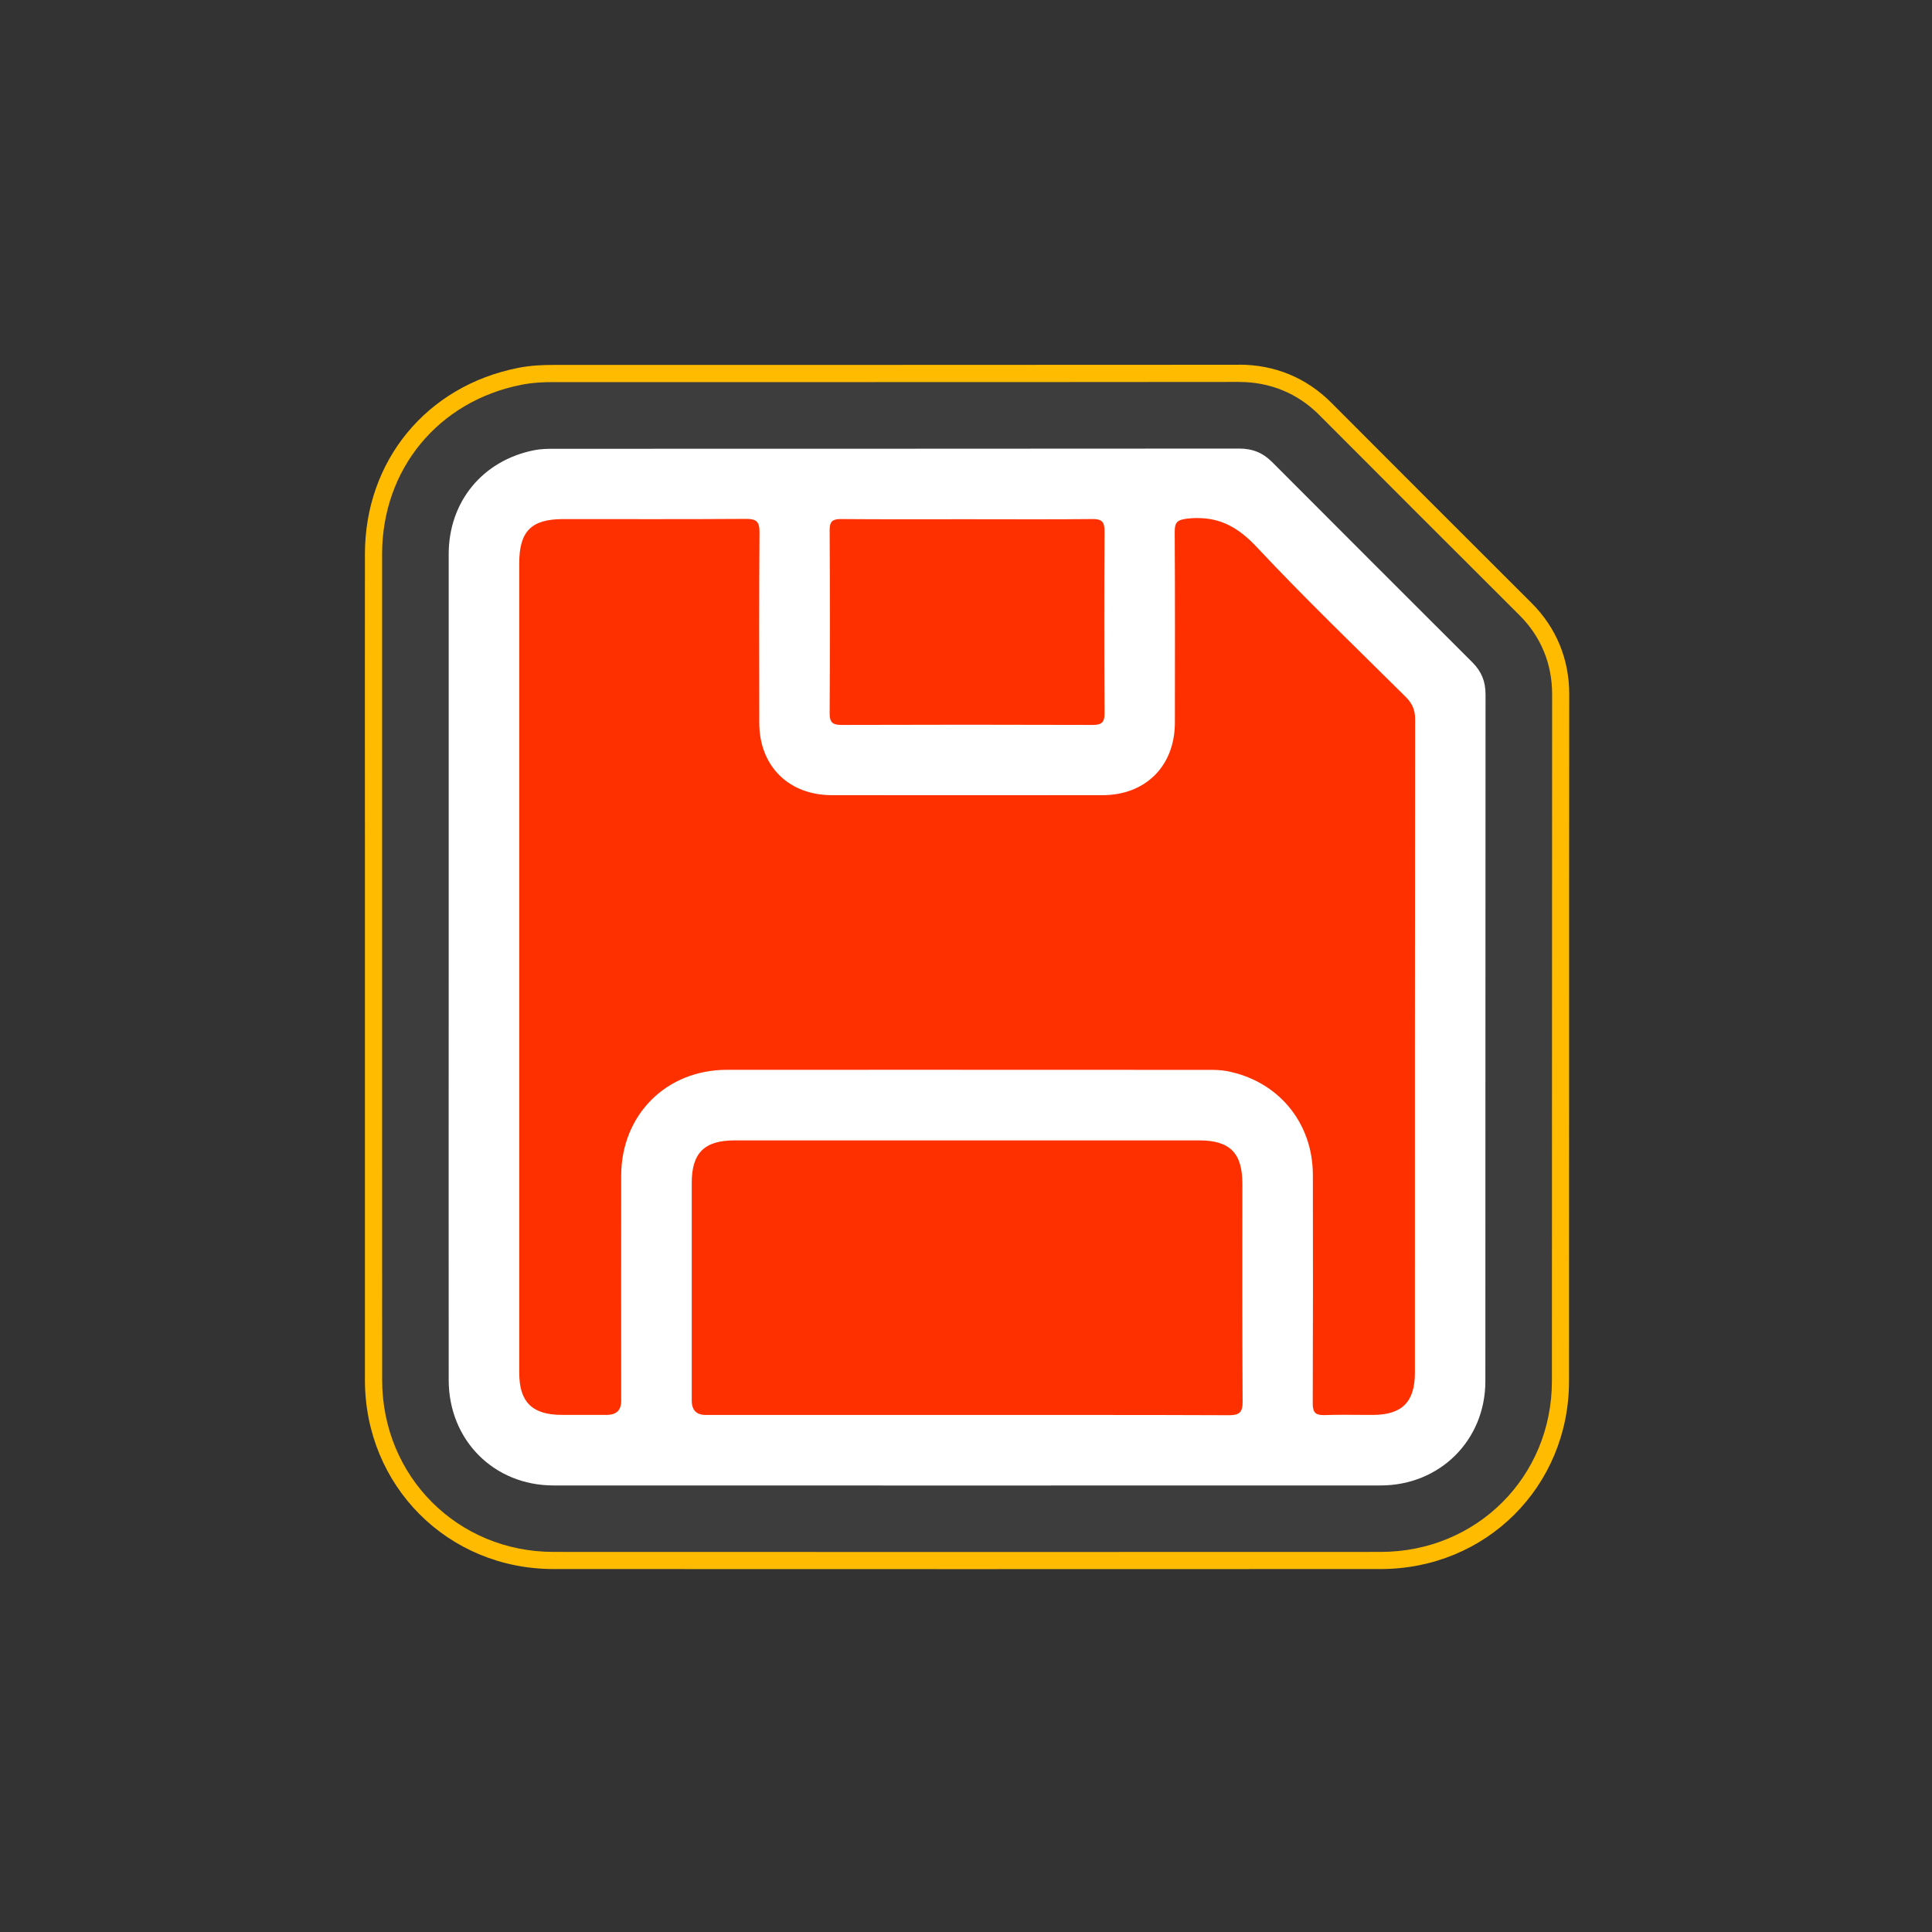 <?xml version="1.0" encoding="UTF-8"?><svg id="a" xmlns="http://www.w3.org/2000/svg" viewBox="0 0 450 450"><rect x="0" y="0" width="450" height="450" fill="#333333" stroke="none"/><defs><style>.d{fill:#fff;}.e{fill:#fb0;}.f{fill:#ff3000;}.g{fill:#3d3d3d;}</style></defs><g id="b"><g><g><path class="g" d="M225.26,348c-32.11,0-64.21,0-96.32-.02-15.05,0-26.41-11.41-26.42-26.54-.02-22.69-.01-45.37-.01-68.06v-55.9c0-22.81,0-45.62,0-68.43,0-13.1,8.66-23.62,21.53-26.17,1.71-.34,3.41-.37,4.88-.37,18.32,0,36.64,0,54.96,0,34.92,0,69.85,0,104.77-.04,3.61,0,6.56,1.21,9.05,3.7,14.34,14.38,29.62,29.66,46.7,46.71,2.44,2.43,3.62,5.32,3.62,8.83-.02,29.24-.02,58.49-.03,87.73,0,24.08,0,48.17-.02,72.25,0,14.74-11.61,26.29-26.41,26.29-32.11,.01-64.21,.02-96.32,.02Z"/><path class="e" d="M288.67,104.47c3.05,0,5.48,.97,7.62,3.12,15.55,15.59,31.12,31.16,46.7,46.71,2.07,2.07,3.04,4.44,3.03,7.41-.04,53.33-.01,106.66-.04,159.98,0,13.75-10.6,24.29-24.41,24.29-32.12,.01-64.24,.02-96.36,.02s-64.18,0-96.27-.02c-13.91,0-24.41-10.57-24.42-24.54-.03-32.06,0-64.13,0-96.19,0-32.06-.01-64.13,0-96.19,0-12.23,7.92-21.83,19.92-24.21,1.46-.29,2.99-.33,4.49-.33,53.24-.02,106.49,0,159.73-.05h.01m0-4h-.01c-34.96,.03-70.49,.03-104.86,.04-18.29,0-36.58,0-54.87,0-1.68,0-3.47,.05-5.27,.41-13.83,2.75-23.13,14.05-23.14,28.13-.02,22.95-.01,45.9-.01,68.86v55.44c0,22.32,0,45.39,.01,68.09,.01,16.26,12.23,28.53,28.42,28.53,32.09,.01,64.18,.02,96.27,.02s64.24,0,96.36-.02c7.74,0,14.92-2.9,20.2-8.16,5.29-5.26,8.2-12.41,8.21-20.13,.01-24.4,.02-48.79,.02-73.19,0-28.93,0-57.87,.03-86.8,0-4.06-1.37-7.42-4.21-10.24-17.21-17.18-32.49-32.45-46.7-46.7-2.88-2.89-6.3-4.29-10.45-4.29h0Z"/></g><g><path class="g" d="M225.26,363.5c-32.18,0-64.37,0-96.32-.02-23.48,0-41.89-18.47-41.92-42.02-.02-22.66-.01-45.32-.01-67.98v-55.98c0-22.82,0-45.64,0-68.46,.02-20.71,13.68-37.33,34.01-41.37,2.95-.58,5.64-.66,7.9-.67,18.32,0,55.12,0,55.12,0,34.87,0,69.73,0,104.6-.04,7.73,0,14.65,2.86,20.03,8.26,14.21,14.25,29.48,29.52,46.68,46.68,5.35,5.34,8.18,12.19,8.17,19.81-.02,29.24-.02,58.48-.03,87.72,0,24.09,0,48.17-.02,72.26-.01,23.42-18.42,41.77-41.9,41.78-31.96,.01-64.14,.02-96.32,.02ZM127.67,122.05c-3.75,.78-5.66,3.14-5.66,7.03-.02,22.81-.01,45.62,0,68.43v55.99c0,22.65,0,45.29,0,67.94,0,4.28,2.72,7.05,6.93,7.05,31.95,.01,64.13,.02,96.31,.02s64.36,0,96.31-.02c4.13,0,6.92-2.73,6.92-6.8,.01-24.08,.01-48.16,.02-72.24,0-28.29,0-56.57,.02-84.86-15.53-15.5-29.48-29.45-42.6-42.61-33.33,.03-66.67,.03-100,.04,0,0-38.67,0-56.99,0-.81,0-1.15,.02-1.26,.03Z"/><path class="e" d="M288.67,88.97c7.16,0,13.59,2.65,18.59,7.67,14.34,14.38,29.6,29.65,46.68,46.68,4.97,4.96,7.59,11.32,7.58,18.39-.02,29.24-.02,58.48-.03,87.72,0,24.09,0,48.17-.02,72.26-.01,22.3-17.54,39.78-39.9,39.78-31.96,.01-64.14,.02-96.32,.02s-64.37,0-96.32-.02c-22.36,0-39.9-17.59-39.92-40.02-.02-22.7-.01-45.39-.01-68.09v-55.86c0-22.82,0-45.64,0-68.46,.01-19.72,13.04-35.56,32.4-39.41,2.78-.55,5.35-.63,7.51-.63,18.32,0,36.64,0,54.96,0,34.92,0,69.84,0,104.76-.04h.02m-63.41,241.53c32.18,0,64.36,0,96.31-.02,5.25,0,8.91-3.62,8.92-8.8,.01-24.08,.01-48.16,.02-72.24,0-28.56,0-57.12,.02-85.69-15.91-15.88-30.27-30.24-43.77-43.78-34.29,.03-68.57,.03-102.86,.04-18.32,0-36.64,0-54.96,0-1.06,0-1.43,.03-1.56,.05-4.71,.94-7.35,4.14-7.36,9.01-.02,22.81-.01,45.62,0,68.43v55.87c0,22.69,0,45.37,0,68.06,0,5.41,3.59,9.05,8.93,9.05,31.95,.01,64.13,.02,96.31,.02m63.41-245.53h-.02c-34.92,.03-70.43,.03-104.76,.04-18.32,0-36.65,0-54.97,0-2.35,0-5.17,.08-8.28,.7-21.29,4.23-35.6,21.64-35.62,43.33-.02,22.82-.01,45.64,0,68.46v55.86c0,22.32,0,45.39,0,68.09,.02,24.68,19.31,44.01,43.92,44.02,31.96,.01,64.14,.02,96.32,.02s64.37,0,96.32-.02c24.6,0,43.89-19.24,43.9-43.78,.01-24.09,.01-48.17,.02-72.26,0-29.24,0-58.48,.03-87.72,0-8.16-3.02-15.5-8.76-21.23-17.2-17.16-32.47-32.43-46.67-46.68-5.77-5.79-13.18-8.85-21.43-8.85h0ZM127.94,124.04c.15,0,.45-.01,.99-.02,18.32,0,36.64,0,54.96,0h2.03c32.51,0,66.1,0,99.18-.03,12.79,12.82,26.36,26.4,41.43,41.44-.02,28.01-.02,56.02-.02,84.03,0,24.08,0,48.16-.02,72.24,0,2.96-1.89,4.8-4.92,4.8-31.95,.01-64.13,.02-96.31,.02s-64.36,0-96.31-.02c-3.13,0-4.93-1.84-4.93-5.05-.02-22.68-.01-45.75-.01-68.05v-55.87c0-22.81,0-45.62,0-68.43,0-2.88,1.22-4.44,3.93-5.04h0Z"/></g></g></g><g id="c"><path class="d" d="M104.51,225.26c0-32.06-.01-64.13,0-96.19,0-12.23,7.92-21.83,19.92-24.21,1.46-.29,2.99-.33,4.49-.33,53.24-.02,106.49,0,159.73-.05,3.06,0,5.49,.97,7.63,3.12,15.55,15.59,31.12,31.16,46.7,46.71,2.07,2.07,3.04,4.44,3.03,7.41-.04,53.33-.01,106.66-.04,159.98,0,13.75-10.6,24.29-24.41,24.29-64.21,.02-128.42,.02-192.63,0-13.91,0-24.41-10.57-24.42-24.54-.03-32.06,0-64.13,0-96.19Z"/></g><g><path class="f" d="M308.2,331.11c-.83,0-2.03-.1-2.91-.99-.91-.92-1.02-2.21-1.02-3.24,.06-15.4,.07-31.82,.03-53.23-.02-11.53-7.66-20.67-19.02-22.72-1.25-.23-2.63-.23-3.97-.23h-2.72c-21.33,0-42.66-.02-63.98-.02-15.1,0-30.21,0-45.31,.01-13.36,0-23.07,9.73-23.09,23.12-.02,11.73-.02,23.47-.01,35.2v17.28c0,4.09-.68,4.76-4.85,4.76h-10.55c-7.64-.02-11.35-3.71-11.35-11.29,0-23.13,0-46.26,0-69.39v-119.21c0-8.23,3.48-11.74,11.62-11.75h21.68c5.73,0,13.3,0,21.01-.05h.1c1.19,0,2.54,.13,3.49,1.09,.96,.97,1.08,2.38,1.07,3.49-.09,12.95-.08,26.12-.06,38.85v5.59c.02,9.16,6.21,15.33,15.4,15.33,10.58,0,21.16,.01,31.74,.01s20.86,0,31.29-.01c9.18,0,15.36-6.18,15.37-15.36v-2.31c.02-13.81,.04-28.09-.04-42.13-.02-2.98,1.13-4.22,4.23-4.59,.91-.11,1.81-.16,2.67-.16,5.55,0,10.1,2.21,14.74,7.16,8.54,9.12,17.62,18.05,26.39,26.69,2.76,2.72,5.53,5.44,8.28,8.17,1.87,1.85,2.7,3.8,2.7,6.32-.05,39.78-.05,80.23-.05,119.35v32.84c0,7.63-3.69,11.35-11.27,11.37h-.49c-1.06,0-2.11,0-3.17-.02-1.05,0-2.1-.02-3.14-.02-1.73,0-3.15,.02-4.45,.07-.12,0-.23,0-.34,0Z"/><path class="d" d="M279.01,120.67c5.44,0,9.59,2.35,13.65,6.69,11.21,11.97,23.06,23.34,34.7,34.9,1.53,1.51,2.26,3.03,2.25,5.25-.06,50.73-.05,101.46-.05,152.18,0,6.86-2.98,9.85-9.78,9.87-.16,0-.32,0-.48,0-2.1,0-4.2-.03-6.31-.03-1.5,0-3.01,.02-4.51,.07-.1,0-.19,0-.29,0-1.86,0-2.44-.74-2.43-2.72,.07-17.75,.06-35.49,.03-53.24-.02-12.26-8.19-22.01-20.25-24.2-1.39-.25-2.83-.25-4.25-.25-22.25,0-44.5-.02-66.76-.02-15.08,0-30.17,0-45.25,.01-14.09,0-24.57,10.51-24.59,24.62-.03,17.5,0,34.99,0,52.49q0,3.26-3.35,3.26c-1.95,0-3.9,0-5.84,0-1.57,0-3.14,0-4.7,0-6.84-.01-9.86-3-9.86-9.79,0-31.56,0-63.12,0-94.68,0-31.31,0-62.61,0-93.92,0-7.39,2.82-10.24,10.12-10.25,.65,0,1.31,0,1.96,0,6.57,0,13.14,.01,19.71,.01,7.01,0,14.02-.01,21.02-.06h.09c2.29,0,3.08,.62,3.06,3.07-.11,14.82-.07,29.63-.05,44.45,.01,10.03,6.82,16.82,16.9,16.83,10.52,0,21.04,.01,31.56,.01s20.98,0,31.47-.01c10.06,0,16.85-6.81,16.87-16.86,.02-14.82,.05-29.63-.04-44.45-.01-2.23,.58-2.82,2.9-3.1,.86-.1,1.69-.15,2.49-.15m0-3h0c-.92,0-1.88,.06-2.85,.18-3.86,.46-5.57,2.34-5.55,6.09,.08,14.07,.06,28.38,.04,42.23v2.2c-.01,8.41-5.46,13.86-13.87,13.86-10.49,0-20.98,.01-31.47,.01s-21.04,0-31.56-.01c-8.43,0-13.89-5.44-13.9-13.83v-5.86c-.03-12.64-.05-25.72,.05-38.57,0-1.3-.14-3.18-1.51-4.56-1.35-1.36-3.14-1.53-4.55-1.53h-.11c-7.7,.05-15.27,.06-21,.06-3.28,0-6.57,0-9.85,0-3.29,0-6.57,0-9.86,0h-1.96c-8.95,0-13.12,4.21-13.12,13.25,0,24.11,0,48.23,0,72.34v46.5c0,23.25,0,46.51,0,69.76,0,8.47,4.33,12.77,12.85,12.79,1.57,0,3.14,0,4.71,0,1.95,0,3.9,0,5.85,0,2.16,0,3.73,0,5.02-1.26,1.33-1.29,1.33-2.93,1.33-5,0-5.78,0-11.55,0-17.33,0-11.52,0-23.43,.01-35.15,.02-12.52,9.1-21.62,21.59-21.62,15.08,0,30.16-.01,45.24-.01,21.36,0,42.71,0,64.06,.01h2.69c1.34,0,2.6,0,3.72,.2,10.62,1.93,17.77,10.47,17.79,21.25,.04,21.31,.03,37.72-.03,53.22,0,1.21,.14,2.98,1.46,4.3,1.42,1.43,3.35,1.43,3.98,1.43,.13,0,.26,0,.4,0,1.29-.05,2.69-.07,4.4-.07,1.04,0,2.09,0,3.13,.02,1.06,0,2.12,.02,3.18,.02h.49c8.47-.02,12.77-4.35,12.77-12.87v-32.08c0-39.36,0-80.07,.05-120.1,0-2.95-.97-5.23-3.14-7.39-2.76-2.74-5.53-5.46-8.29-8.19-8.76-8.62-17.82-17.54-26.34-26.63-4.95-5.28-9.83-7.64-15.84-7.64h0Z"/></g><g><path class="f" d="M286.15,331.12c-11.85-.06-23.6-.06-32.51-.06h-89.25c-4.09,0-4.76-.67-4.76-4.84v-7.21c0-14.5,0-29,0-43.5,0-7.76,3.65-11.38,11.48-11.38h108.21c7.99,0,11.55,3.57,11.55,11.59,0,4.56,0,9.11,0,13.67,0,12.14-.02,24.7,.07,37.04,0,1.16-.11,2.61-1.09,3.6-.97,.97-2.37,1.1-3.62,1.1h-.08Z"/><path class="d" d="M225.05,265.62c18.09,0,36.18,0,54.27,0,7.14,0,10.05,2.92,10.05,10.09,0,16.91-.05,33.81,.06,50.72,.02,2.58-.78,3.2-3.21,3.2h-.07c-10.86-.05-21.71-.06-32.57-.06-9.48,0-18.96,0-28.44,0-10.13,0-20.25,0-30.38,0s-20.25,0-30.38,0q-3.25,0-3.26-3.35c0-16.91,0-33.81,0-50.72,0-6.96,2.95-9.88,9.98-9.88,17.98,0,35.96,0,53.94,0m0-3c-17.98,0-35.96,0-53.94,0-8.73,0-12.98,4.21-12.98,12.88,0,14.72,0,29.44,0,44.16v6.56c0,2.16,0,3.73,1.26,5.02,1.29,1.33,2.93,1.33,5,1.33h60.76c4.74,0,9.48,0,14.22,0,4.74,0,9.48,0,14.22,0,8.93,0,20.69,0,32.55,.06h.08c1.47,0,3.32-.18,4.69-1.55,1.37-1.38,1.53-3.22,1.52-4.67-.08-12.33-.08-24.86-.07-36.99,0-4.57,0-9.14,0-13.71,0-8.81-4.27-13.09-13.05-13.09-18.09,0-36.18,0-54.27,0h0Z"/></g><g><path class="f" d="M254.51,170.35c-9.75-.03-19.51-.05-29.26-.05s-19.51,.02-29.26,.05c-1.06,0-2.35-.12-3.25-1.02-.9-.91-1.01-2.17-1.01-3.17,.08-13.83,.08-28.19,0-42.68,0-.89,.09-2.18,.98-3.08,.87-.88,2.1-.99,3.07-.99,4.8,.04,9.51,.05,14.23,.05h15.36c2.55-.01,12.73,0,15.28,0,5.49,0,9.72-.02,13.72-.06h.13c1.03,0,2.33,.12,3.24,1.03,.92,.93,1.03,2.25,1.03,3.29-.09,13.46-.09,27.34,0,42.43,0,1-.1,2.26-1.01,3.17-.9,.91-2.19,1.02-3.21,1.02h-.04Z"/><path class="d" d="M254.5,120.89c2.08,0,2.78,.61,2.77,2.82-.09,14.15-.08,28.3,0,42.45,.01,2.11-.71,2.69-2.72,2.69h-.03c-9.76-.03-19.51-.05-29.27-.05s-19.5,.02-29.26,.05h-.03c-2.01,0-2.73-.57-2.72-2.69,.08-14.23,.08-28.47,0-42.7-.01-2,.67-2.56,2.55-2.56h.08c4.71,.04,9.42,.05,14.13,.05,5.08,0,10.17-.01,15.25-.01h.13c5.1,0,10.2,.02,15.3,.02,4.57,0,9.14-.01,13.71-.06,.04,0,.08,0,.12,0m0-3h-.15c-3.98,.04-8.2,.06-13.68,.06-2.55,0-5.1,0-7.64,0-2.55,0-5.1,0-7.65,0h-.13c-2.54,0-5.09,0-7.63,0-2.54,0-5.08,0-7.62,0-5.66,0-10.02-.01-14.11-.05h-.1c-1.16,0-2.85,.15-4.13,1.43-1.28,1.29-1.43,2.98-1.42,4.14,.08,14.46,.07,28.82,0,42.67,0,1.19,.14,2.92,1.44,4.24,1.31,1.31,3.07,1.46,4.28,1.46,9.75-.03,19.59-.05,29.29-.05s19.55,.02,29.26,.05c1.25,0,3.01-.15,4.32-1.46,1.31-1.31,1.45-3.05,1.44-4.24-.08-15.05-.08-28.93,0-42.41,0-1.23-.13-3.03-1.46-4.36-1.32-1.32-3.09-1.48-4.31-1.48h0Z"/></g></svg>